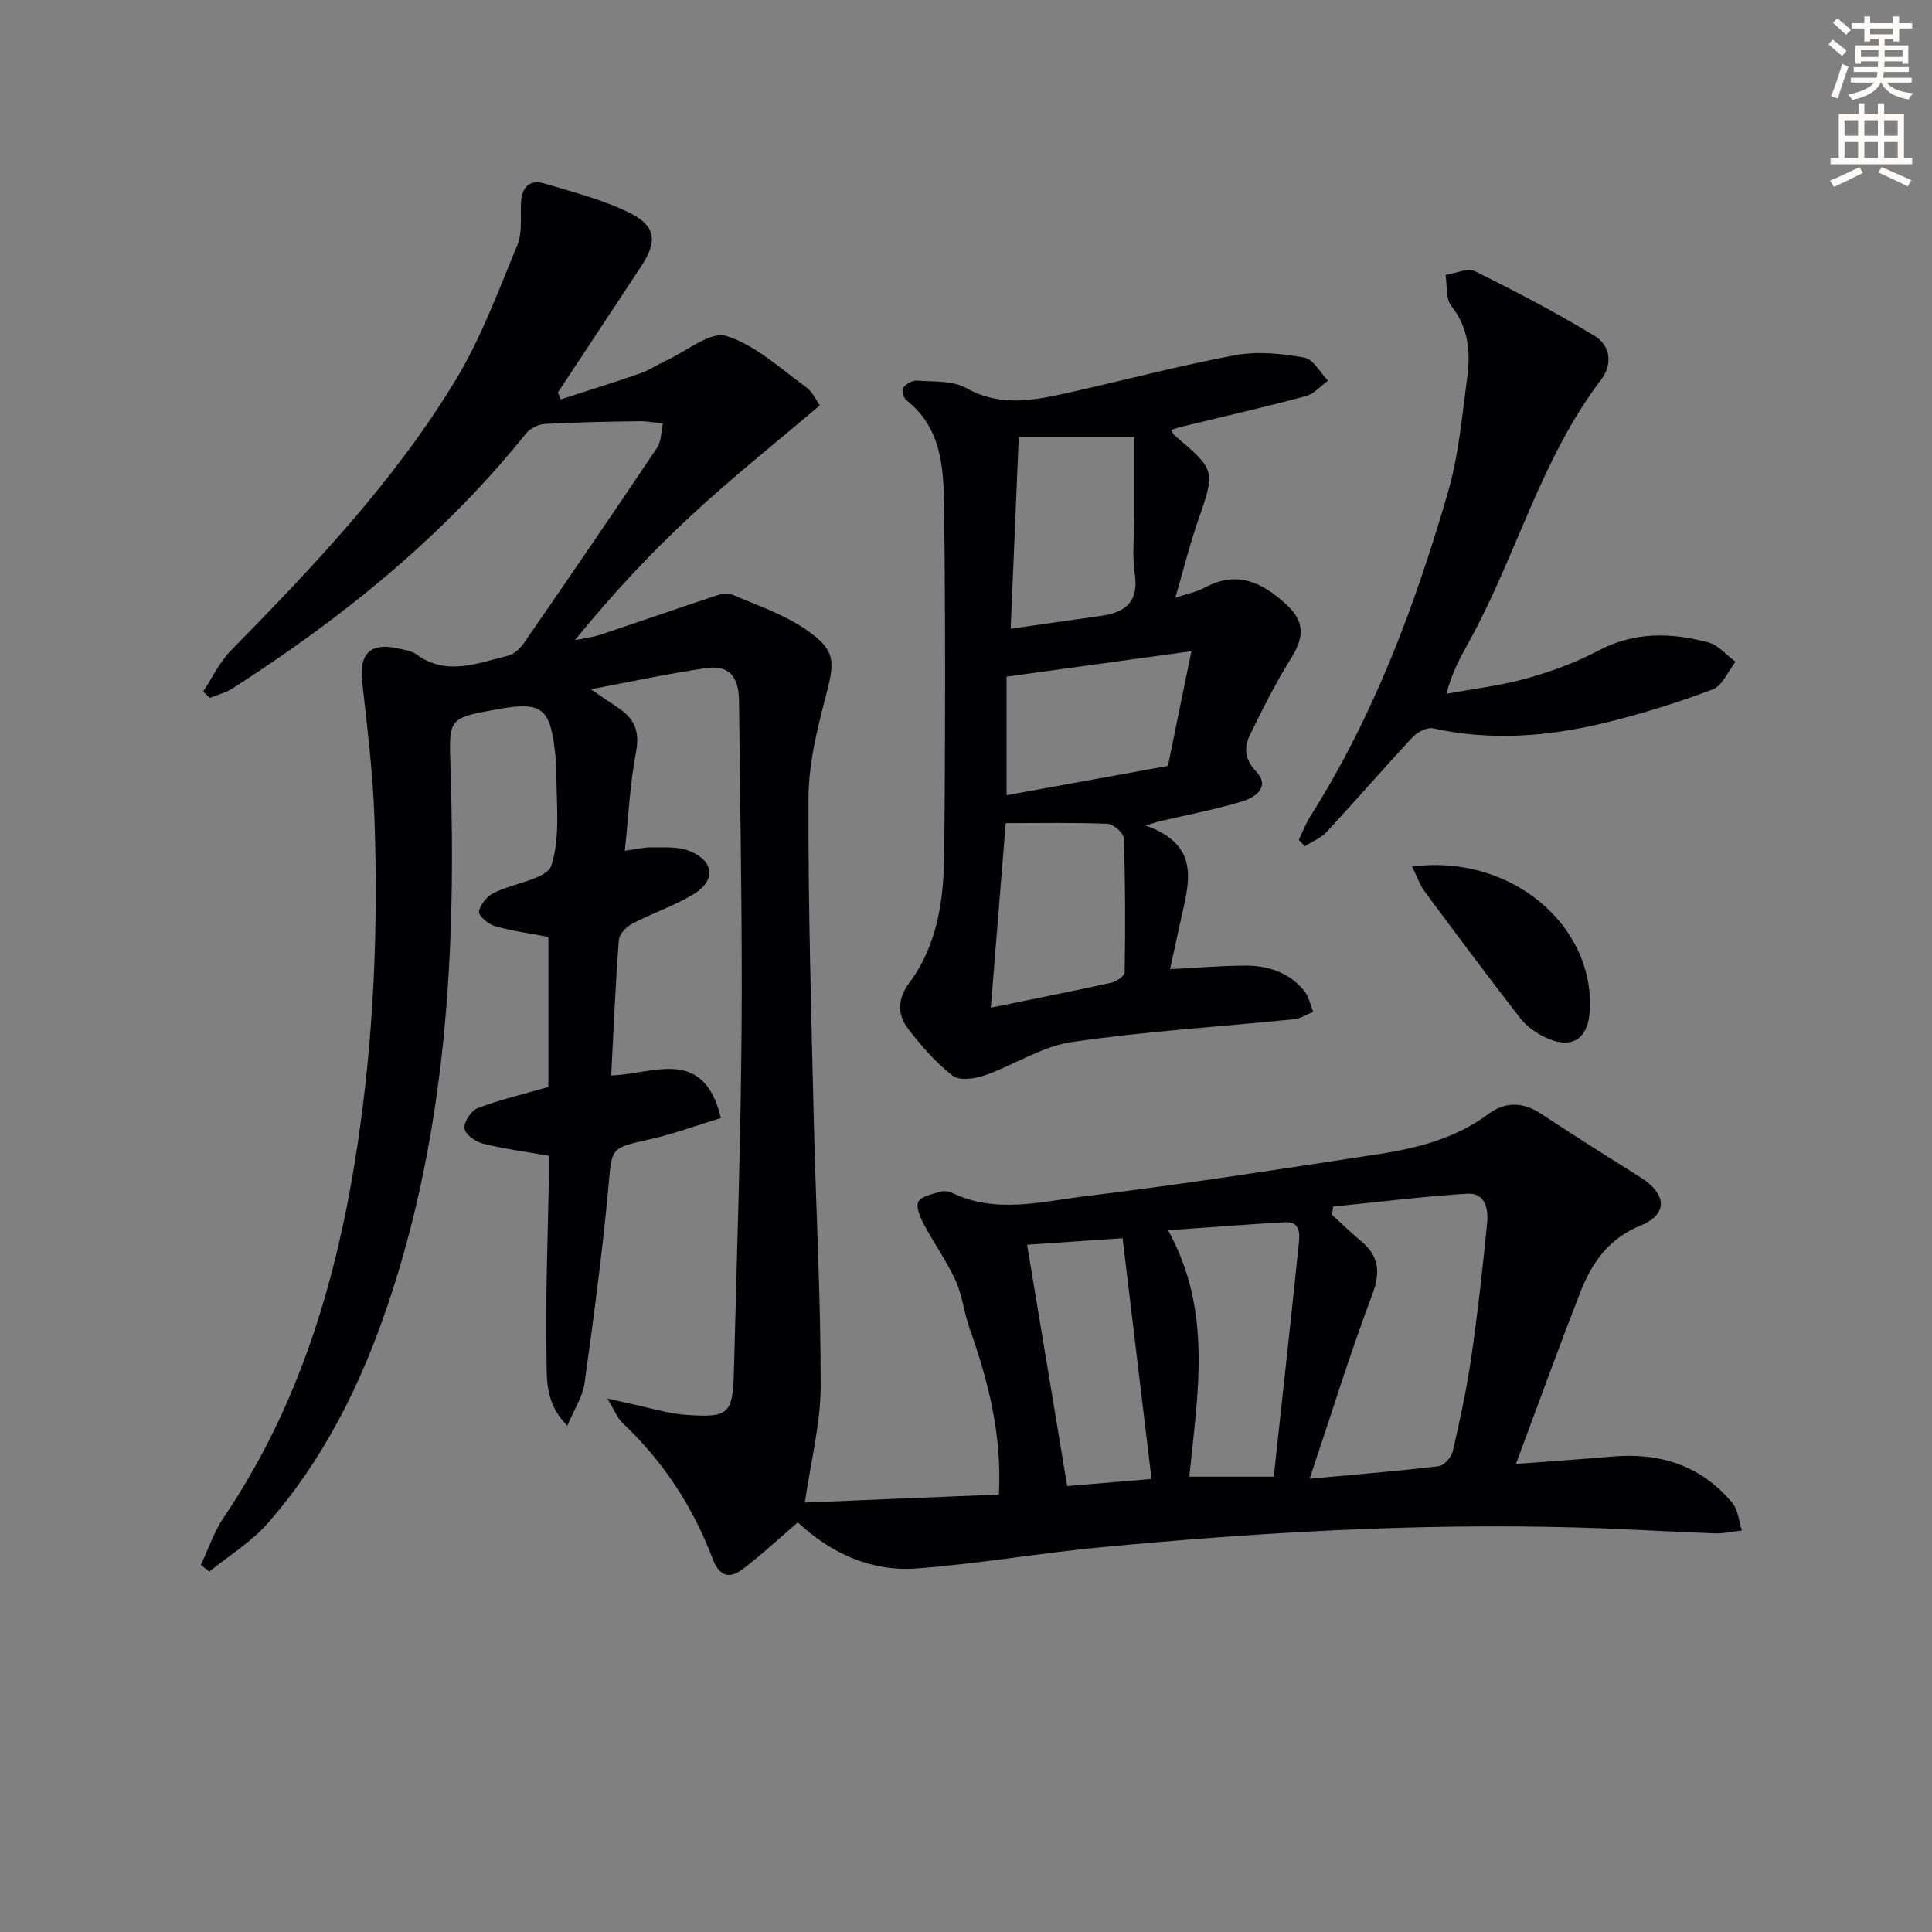 <svg enable-background="new 0 0 400 400" viewBox="0 0 400 400" xmlns="http://www.w3.org/2000/svg"><rect x="0" y="0" width="400" height="400" fill="#808080" stroke="none"/><path d="m378.6 9.2.8-1c.9.7 1.9 1.4 2.9 2.3l-.9 1.1c-1.1-.9-2-1.7-2.8-2.4zm.5 10.7c.9-2.1 1.6-4.3 2.3-6.7.4.2.8.4 1.3.6-.7 2.1-1.5 4.3-2.2 6.6zm.4-15.2.9-.9c1 .8 2 1.6 2.8 2.4l-1 1c-1-.9-1.9-1.8-2.7-2.5zm12.5-1.3h1.2v1.4h2.7v1.1h-2.7v2.7h-1.2v-.5h-1.8v1.3h4.9v3.8h-1.2v-.5h-3.7c0 .4-.1.9-.1 1.2h5.1v1h-5.2c0 .5-.1.9-.2 1.2h6v1h-5.2c1.1 1.3 2.9 2 5.5 2.2-.4.4-.7.8-.9 1.3-2.9-.5-4.8-1.6-5.7-3.5h-.1c-.8 1.7-2.7 2.9-5.9 3.6-.2-.4-.6-.8-.9-1.1 2.8-.6 4.6-1.4 5.4-2.5h-4.8v-1h5.3c.1-.3.2-.7.2-1.2h-4.9v-1h5c0-.4 0-.8.1-1.2h-3.6v.5h-1.2v-3.8h4.9v-1.3h-1.8v.5h-1.2v-2.7h-2.6v-1.1h2.6v-1.4h1.2v1.4h4.7v-1.4zm-6.7 8.4h3.6c0-.4 0-.9 0-1.4h-3.6zm1.9-4.7h4.7v-1.2h-4.7zm6.7 3.3h-3.7v1.4h3.7z" fill="#fcfbfa"/><path d="m384.7 21.4h1.3v2.2h2.8v-2.2h1.3v2.2h4.1v9.1h1.7v1.3h-16.9v-1.3h1.7v-9.1h4.1v-2.2zm.3 13.2.7 1.2c-1.8.9-3.8 1.9-6 2.9-.2-.4-.5-.8-.8-1.3 2.4-1 4.4-2 6.1-2.8zm-3.1-6.5h2.8v-3.2h-2.8zm0 4.6h2.8v-3.3h-2.8zm4.1-4.6h2.8v-3.2h-2.8zm0 4.6h2.8v-3.3h-2.8zm3.6 1.9c2.1.9 4.1 1.8 6.1 2.7l-.7 1.3c-2.2-1.1-4.2-2-6.1-2.9zm3.3-9.7h-2.8v3.2h2.8zm-2.8 7.8h2.8v-3.3h-2.8z" fill="#fcfbfa"/><g fill="#010103"><path d="m122.32 142.7c2.63 1.79 4.27 2.91 5.91 4.02 3.22 2.2 4.24 4.86 3.45 8.97-1.24 6.48-1.54 13.14-2.32 20.45 2.19-.29 3.9-.73 5.6-.71 2.6.04 5.44-.19 7.76.74 5.23 2.09 5.55 6.22.7 9.08-3.98 2.35-8.45 3.85-12.56 6.01-1.21.63-2.65 2.16-2.74 3.37-.7 9.23-1.08 18.49-1.58 28.02 8.59-.17 19.07-6.22 22.72 8.83-4.98 1.51-9.87 3.32-14.92 4.45-8.06 1.8-7.62 1.65-8.39 9.95-1.24 13.55-3.06 27.05-4.93 40.52-.38 2.74-2.1 5.3-3.56 8.79-4.7-4.71-4.22-9.84-4.31-14.27-.25-12.14.27-24.29.48-36.44.03-1.64 0-3.28 0-5.19-4.68-.82-9.26-1.42-13.72-2.53-1.51-.38-3.66-1.98-3.76-3.16-.11-1.36 1.43-3.68 2.78-4.19 4.61-1.75 9.44-2.88 14.61-4.37 0-9.85 0-20.3 0-31.07-3.64-.69-7.41-1.19-11.03-2.21-1.36-.38-3.43-2.09-3.33-2.99.16-1.41 1.62-3.16 2.99-3.86 4.06-2.09 11.07-2.87 11.99-5.74 1.99-6.21.91-13.4 1.05-20.19.02-.99-.18-1.98-.28-2.97-.98-9.53-2.76-10.86-12.17-9.13-10.01 1.83-9.82 1.83-9.49 12.11 1.21 37.72-.79 75.09-13.01 111.24-5.59 16.52-13.28 31.98-24.84 45.16-3.4 3.88-8.02 6.69-12.08 9.99-.59-.46-1.18-.92-1.76-1.38 1.56-3.29 2.73-6.85 4.74-9.83 15.73-23.24 23.47-49.31 27.63-76.7 3.46-22.78 4.4-45.7 3.55-68.68-.34-9.27-1.51-18.52-2.53-27.75-.63-5.71 1.75-8.08 7.44-6.79 1.29.29 2.76.47 3.77 1.21 6.29 4.6 12.67 1.82 18.99.31 1.26-.3 2.54-1.54 3.33-2.68 9.26-13.41 18.47-26.86 27.54-40.39.9-1.34.83-3.34 1.21-5.03-1.68-.16-3.35-.49-5.03-.46-6.46.1-12.92.2-19.37.56-1.35.07-3.05.89-3.89 1.92-17.09 21.28-37.96 38.19-60.81 52.83-1.41.91-3.14 1.33-4.71 1.97-.46-.44-.92-.87-1.38-1.31 1.9-2.86 3.4-6.11 5.77-8.52 17.06-17.37 33.82-35.04 46.49-55.95 5.28-8.71 8.86-18.48 12.78-27.95 1.08-2.62.62-5.89.77-8.86.16-3.17 1.79-4.82 4.84-3.91 5.86 1.74 11.87 3.3 17.35 5.93 5.76 2.76 6.15 5.97 2.7 11.2-5.75 8.72-11.51 17.43-17.26 26.15.2.47.39.94.59 1.42 5.51-1.79 11.05-3.5 16.52-5.41 1.87-.65 3.55-1.83 5.36-2.65 4.17-1.9 9.11-6.09 12.41-5.07 6.03 1.87 11.17 6.74 16.52 10.6 1.39 1.01 2.17 2.86 2.83 3.77-9.06 7.71-18.14 14.93-26.62 22.79-8.52 7.89-16.44 16.42-24.09 25.82 1.77-.37 3.59-.57 5.29-1.14 8-2.66 15.96-5.44 23.96-8.09 1.05-.35 2.45-.59 3.39-.18 5.14 2.22 10.61 4.04 15.16 7.18 6.27 4.32 6.06 6.55 4.15 13.84-1.8 6.86-3.55 13.99-3.58 21.02-.09 22.14.57 44.28 1.09 66.42.43 18.46 1.46 36.91 1.43 55.37-.01 7.84-2.06 15.67-3.27 24.12 13.25-.54 26.62-1.09 40.17-1.65.65-12.55-2.23-23.55-6.07-34.41-1.14-3.24-1.49-6.8-2.9-9.9-1.82-4.01-4.45-7.65-6.52-11.55-.77-1.46-1.75-3.64-1.18-4.75.6-1.17 2.89-1.58 4.52-2.08.73-.23 1.75-.12 2.45.22 9.02 4.38 18.36 1.83 27.4.73 20.25-2.46 40.42-5.61 60.59-8.69 8.22-1.25 16.23-3.24 23.15-8.43 3.28-2.46 7.04-2.46 10.71-.04 6.79 4.48 13.67 8.83 20.56 13.14 5.55 3.48 5.97 7.67.13 10.07-6.76 2.78-10.15 7.85-12.54 13.99-4.44 11.42-8.62 22.95-13.25 35.36 7.52-.57 13.75-.99 19.98-1.53 9.88-.86 18.41 1.87 24.84 9.63 1.19 1.44 1.33 3.76 1.96 5.68-1.85.21-3.72.65-5.56.59-9.64-.34-19.27-.96-28.92-1.22-32.82-.9-65.54 1.01-98.19 4.1-12.73 1.21-25.37 3.43-38.11 4.39-9.51.72-17.83-3.16-24.69-9.54-3.87 3.33-7.46 6.69-11.35 9.65-2.8 2.13-4.89 1.58-6.3-2.18-4.05-10.73-10.24-20.13-18.63-28.04-1.06-1-1.62-2.55-3.16-5.08 2.65.6 3.83.89 5.02 1.14 3.73.78 7.44 1.97 11.21 2.25 8.98.65 9.76-.17 9.99-9.03.59-23.45 1.4-46.9 1.58-70.35.18-22.81-.3-45.63-.52-68.44-.05-5.13-2.19-7.49-6.85-6.78-7.64 1.11-15.2 2.74-23.84 4.37zm148.83 163.45c9.21-.84 17.98-1.55 26.71-2.58 1.11-.13 2.63-1.85 2.92-3.08 1.49-6.46 2.89-12.96 3.84-19.52 1.33-9.19 2.36-18.44 3.27-27.69.28-2.88-.31-6.38-4.12-6.14-9.27.58-18.51 1.74-27.76 2.67-.08.57-.16 1.14-.23 1.7 1.96 1.79 3.86 3.66 5.9 5.34 3.85 3.17 4.2 6.52 2.39 11.3-4.61 12.25-8.48 24.78-12.92 38zm-7.43-.42c1.76-16.23 3.52-32.16 5.17-48.1.22-2.09.44-4.77-2.9-4.58-7.9.44-15.78 1.08-24.15 1.66 9.27 16.78 6.11 33.83 4.39 51.02zm-42.77 1.95c5.87-.5 11.86-1.01 17.46-1.48-2.05-17.05-4-33.29-5.99-49.84-7 .48-14.02.96-19.77 1.35 2.8 16.88 5.5 33.17 8.3 49.97z"/><path d="m242.47 89.01c.31.53.42.88.65 1.08 8.63 7.31 8.54 7.28 4.85 17.91-1.72 4.97-2.98 10.09-4.62 15.75 2.5-.84 4.46-1.21 6.12-2.11 6.56-3.56 11.79-1.12 16.68 3.35 3.99 3.65 4.01 6.73 1.1 11.38-3.14 5.02-5.81 10.36-8.42 15.7-1.27 2.61-1.24 5.03 1.22 7.63 3.04 3.21-.17 5.39-2.77 6.19-5.69 1.74-11.57 2.83-17.38 4.19-.43.1-.84.26-2.69.85 11.87 4.18 8.78 12.39 7.11 20.21-.65 3.06-1.33 6.12-2.07 9.52 5.06-.26 10.24-.7 15.41-.74 4.82-.04 9.25 1.37 12.4 5.27.94 1.17 1.24 2.86 1.83 4.31-1.33.52-2.62 1.38-3.98 1.52-15.36 1.56-30.81 2.49-46.06 4.73-6.17.9-11.87 4.75-17.92 6.87-2.05.72-5.27 1.19-6.67.11-3.49-2.7-6.49-6.16-9.2-9.68-2.3-2.98-2.3-6.21.21-9.58 5.94-7.98 7.14-17.47 7.23-26.99.22-23.65.26-47.3-.03-70.95-.1-8.23-.32-16.8-7.84-22.7-.58-.46-1-2.1-.66-2.53.62-.79 1.9-1.57 2.85-1.5 3.45.26 7.4-.05 10.22 1.54 7.15 4.02 14.15 2.53 21.29.94 11.49-2.56 22.89-5.6 34.45-7.75 4.59-.85 9.59-.32 14.25.5 1.87.33 3.3 3.11 4.93 4.78-1.53 1.1-2.9 2.75-4.6 3.21-8.32 2.23-16.72 4.14-25.1 6.18-.9.19-1.8.51-2.79.81zm-31.54 1.46c-.56 13.25-1.11 26.17-1.68 39.71 6-.86 12.34-1.78 18.69-2.67 5.11-.71 7.88-2.95 7-8.76-.57-3.74-.11-7.63-.11-11.45 0-5.58 0-11.17 0-16.83-8.68 0-16.58 0-23.9 0zm-5.79 118.16c8.87-1.82 16.96-3.41 25.02-5.19 1.04-.23 2.67-1.4 2.69-2.15.14-9.24.14-18.48-.17-27.72-.04-1.09-2.16-2.96-3.37-3.01-6.89-.29-13.8-.14-21.08-.14-1.05 12.74-2.03 25.05-3.09 38.21zm36.67-50.06c1.66-8.1 3.27-15.98 4.86-23.75-13.1 1.8-25.56 3.52-38.27 5.27v24.55c11.21-2.04 22.09-4.02 33.41-6.07z"/><path d="m268.91 173.89c.76-1.59 1.36-3.27 2.3-4.75 13.19-20.82 21.74-43.65 28.55-67.14 2.25-7.75 2.96-15.97 4.03-24.02.69-5.18.22-10.17-3.32-14.66-1.19-1.51-.83-4.23-1.18-6.4 2.06-.31 4.56-1.52 6.09-.76 8.4 4.15 16.72 8.51 24.73 13.36 3.34 2.03 3.86 5.84 1.31 9.19-12.46 16.38-17.5 36.49-27.31 54.2-1.73 3.12-3.46 6.23-4.66 10.74 5.57-1.03 11.24-1.69 16.68-3.21 5.09-1.42 10.17-3.29 14.83-5.75 7.47-3.95 15.06-3.74 22.76-1.68 2.07.56 3.74 2.63 5.6 4-1.55 1.97-2.72 4.97-4.73 5.73-7.29 2.74-14.77 5.08-22.34 6.92-11.72 2.84-23.59 3.78-35.57 1.13-1.24-.27-3.25.81-4.25 1.88-6.01 6.44-11.77 13.11-17.76 19.57-1.19 1.28-3 1.99-4.53 2.97-.41-.44-.82-.88-1.23-1.32z"/><path d="m292.35 179.42c20.13-2.68 37.61 11.83 36.82 29.56-.28 6.16-3.76 8.43-9.27 5.78-1.9-.91-3.82-2.25-5.09-3.88-6.73-8.66-13.3-17.46-19.83-26.28-1.03-1.39-1.59-3.1-2.63-5.18z"/></g></svg>
